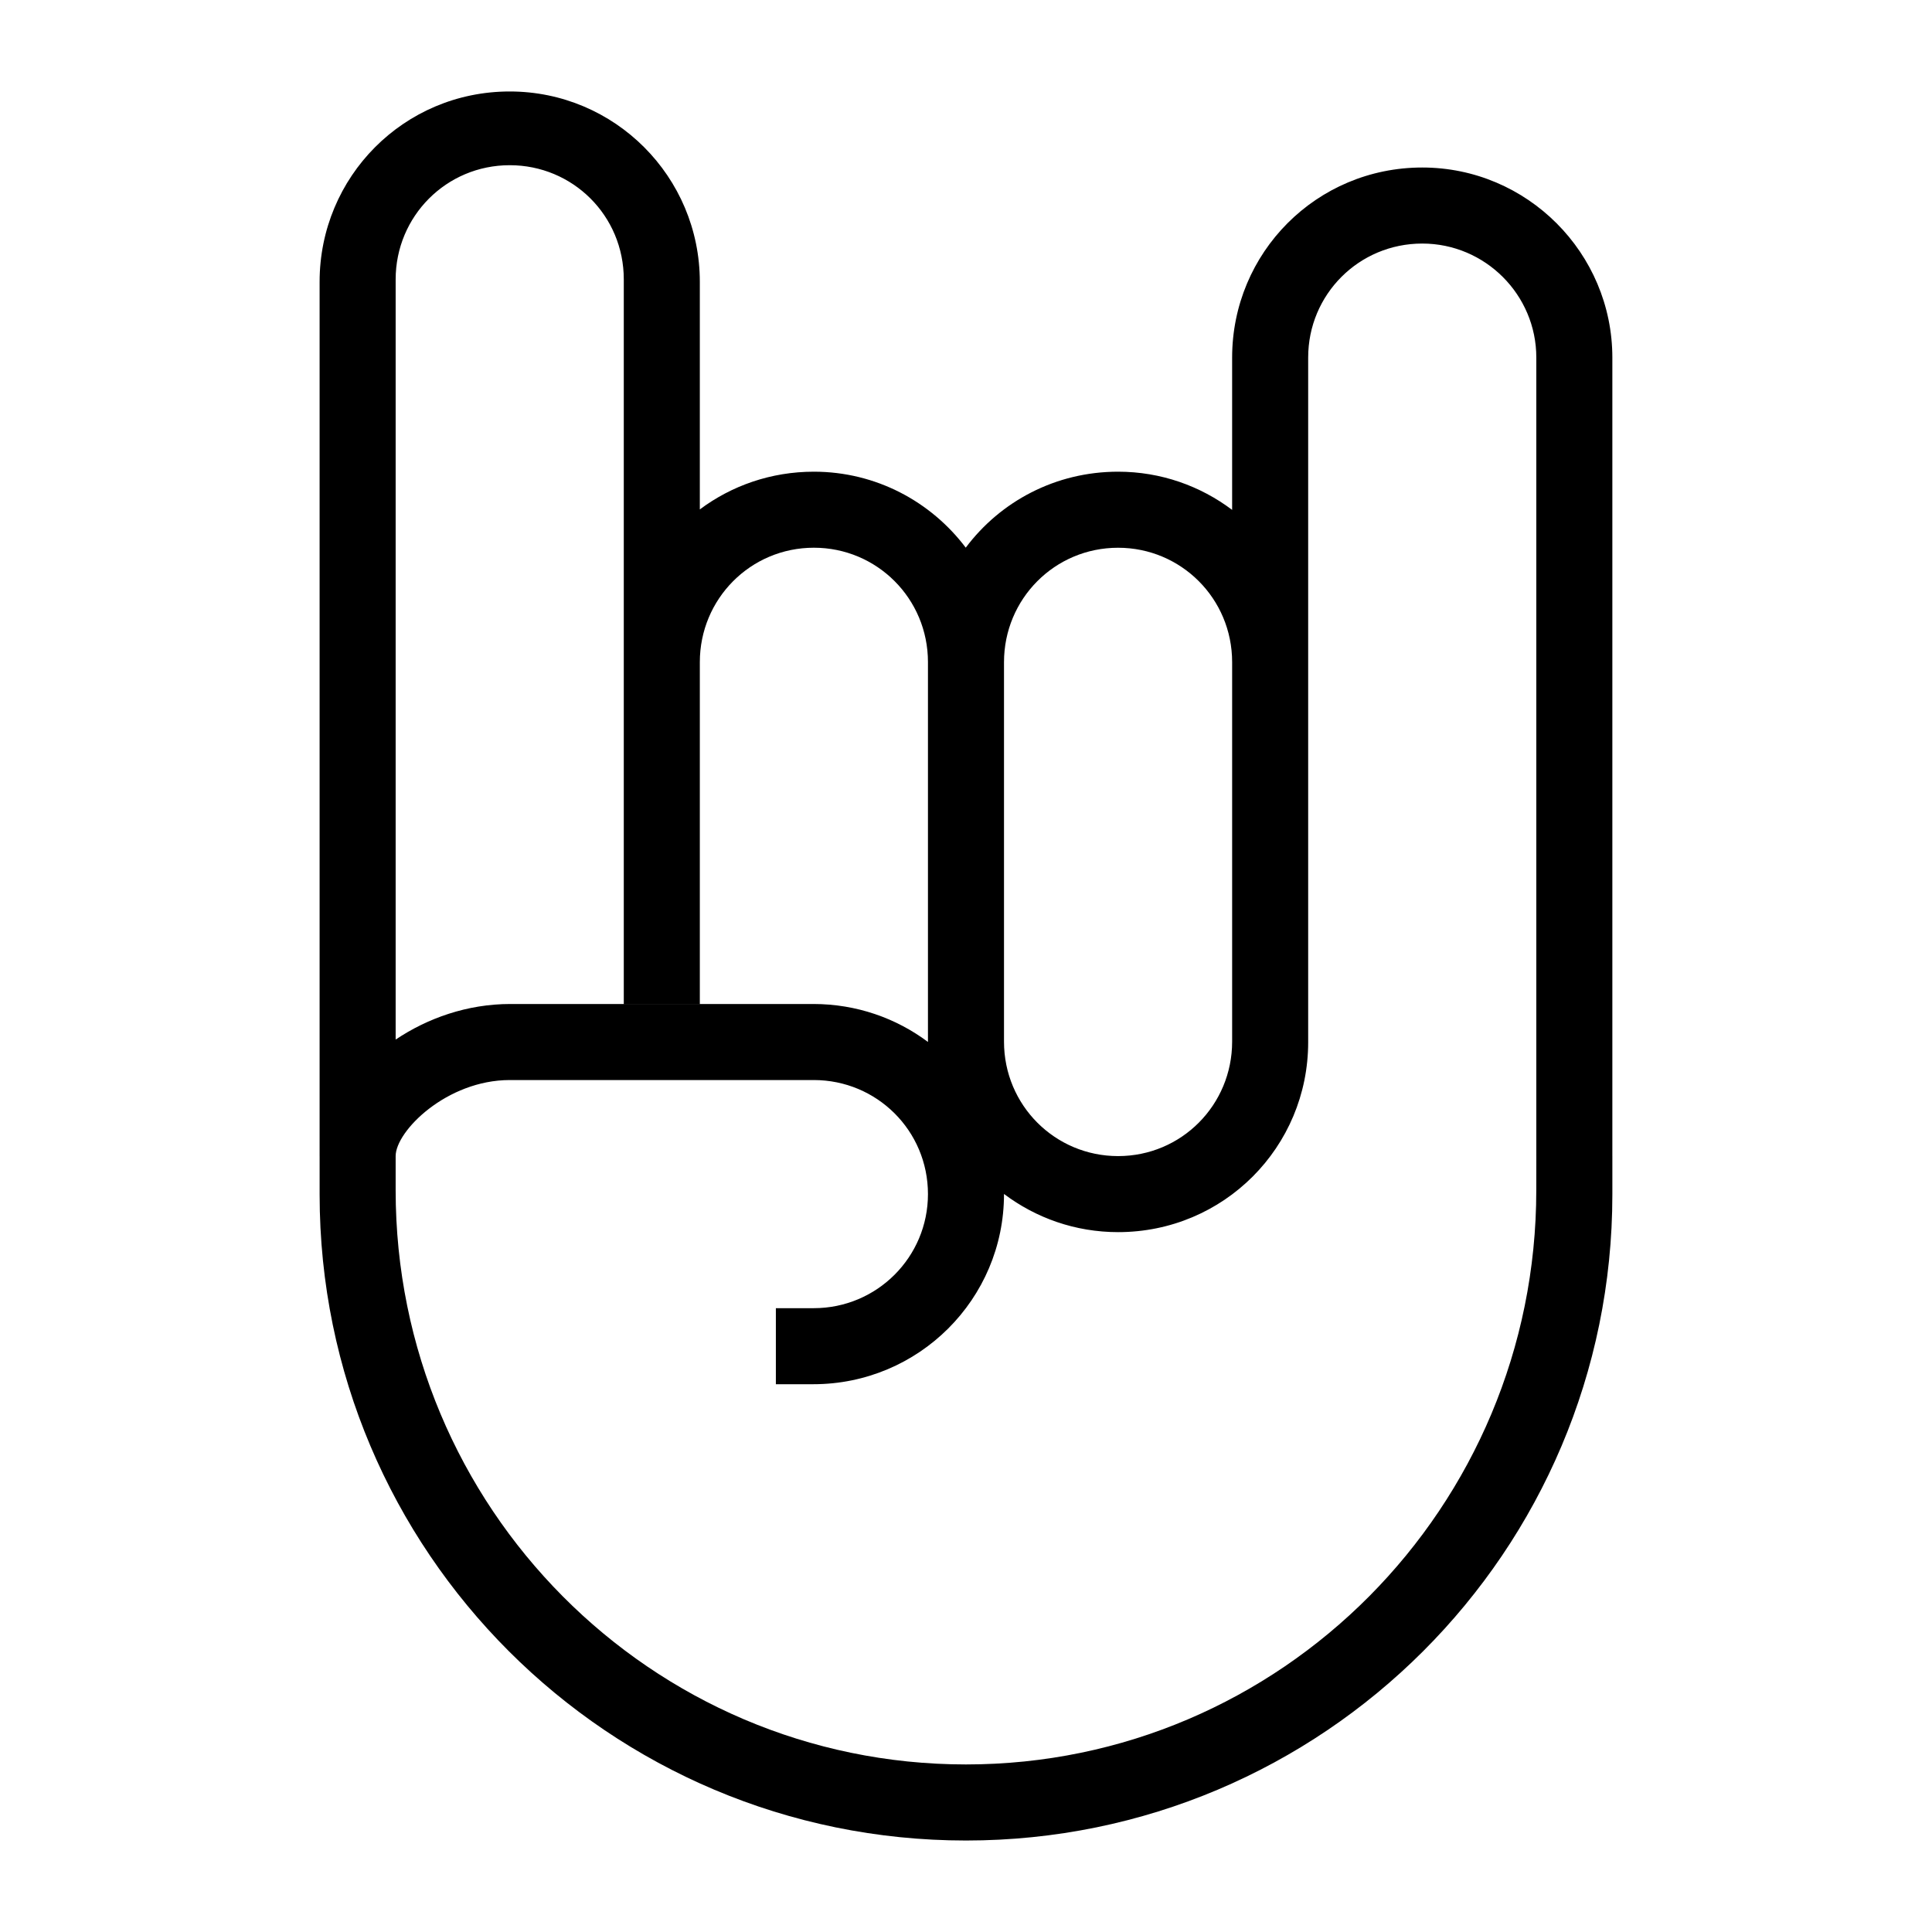 <?xml version="1.0" encoding="UTF-8"?>
<!-- Uploaded to: SVG Repo, www.svgrepo.com, Generator: SVG Repo Mixer Tools -->
<svg fill="#000000" width="800px" height="800px" version="1.1" viewBox="144 144 512 512" xmlns="http://www.w3.org/2000/svg">
 <path d="m410.07 460.41v0.043c0 27.824-22.605 50.379-50.523 50.379h-9.934v-20.152h10.043c16.734 0 30.262-13.531 30.262-30.227 0-16.812-13.547-30.23-30.262-30.23h-80.543c-16.734 0-30.262 13.535-30.262 20.152h-20.152v-231.68c0-27.863 22.363-50.453 50.383-50.453 27.824 0 50.379 22.57 50.379 50.453v60.309c8.395-6.281 18.844-10 30.23-10 16.445 0 31.047 7.938 40.242 20.133 9.156-12.227 23.77-20.133 40.367-20.133 11.34 0 21.809 3.777 30.227 10.121v-40.348c0-27.828 22.363-50.383 50.383-50.383 27.824 0 50.379 22.672 50.379 50.383v211.6h-20.152v-20.152 20.152-211.64c0-16.582-13.531-30.191-30.227-30.191-16.812 0-30.23 13.52-30.23 30.191v181.46c0 27.797-22.363 50.332-50.379 50.332-11.344 0-21.809-3.773-30.23-10.117zm-20.152-40.281c-8.453-6.324-18.969-10.059-30.371-10.059h-80.324c-11.402 0-21.918 3.762-30.371 9.426v-201.45c0-16.715 13.418-30.266 30.23-30.266 16.691 0 30.227 13.359 30.227 30.266v192.02h20.152v-90.59c0-16.746 13.418-30.324 30.23-30.324 16.691 0 30.227 13.469 30.227 30.324zm50.383-130.97c16.695 0 30.227 13.469 30.227 30.324v100.57c0 16.75-13.418 30.324-30.227 30.324-16.695 0-30.23-13.469-30.23-30.324v-100.57c0-16.746 13.418-30.324 30.23-30.324zm130.99 161.22h-342.59v10.176c0 94.551 76.691 171.2 171.3 171.2 94.602 0 171.29-76.645 171.29-171.2zm-20.152 0h-302.29v9.047c0 84.043 67.668 152.17 151.14 152.17 83.473 0 151.14-68.129 151.14-152.17z" fill-rule="evenodd"/>
</svg>